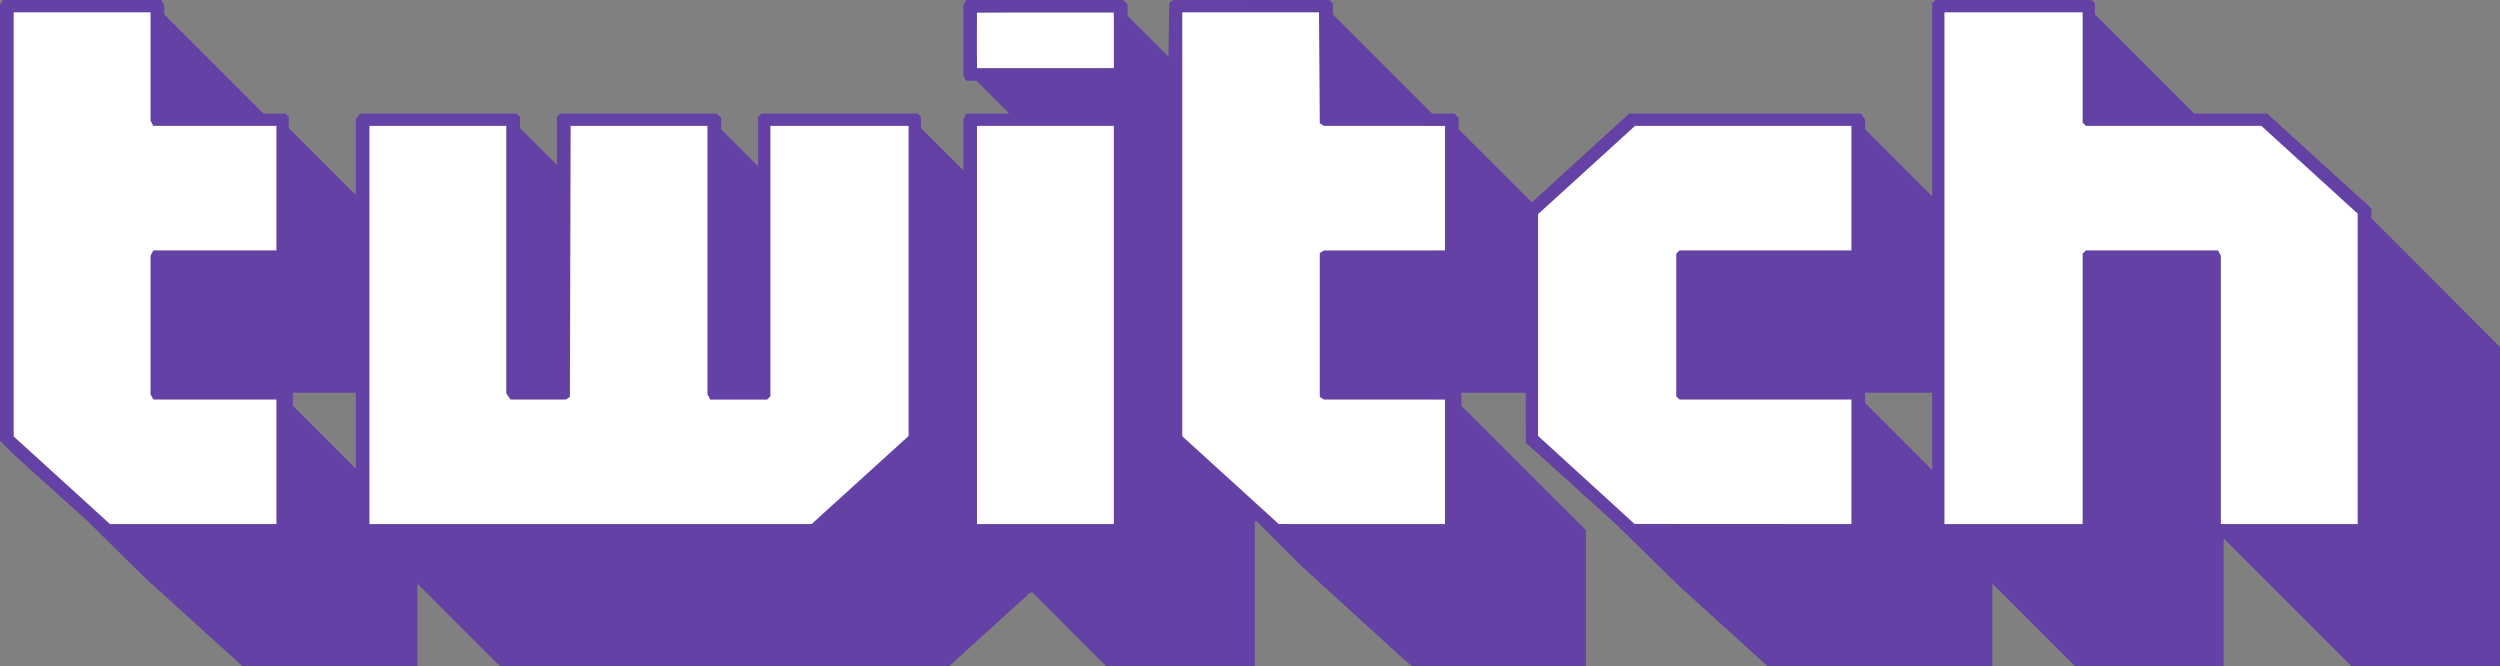 <?xml version="1.0" encoding="UTF-8" standalone="no"?>
<!-- Created with Inkscape (http://www.inkscape.org/) -->

<svg
   width="1827"
   height="487"
   viewBox="0 0 483.394 128.852"
   version="1.1"
   id="svg5"
   xmlns="http://www.w3.org/2000/svg"
   xmlns:svg="http://www.w3.org/2000/svg"
   xmlns:rdf="http://www.w3.org/1999/02/22-rdf-syntax-ns#"
   xmlns:cc="http://creativecommons.org/ns#"
   xmlns:dc="http://purl.org/dc/elements/1.1/">
  <rect x="0" y="0" width="483.394" height="128.852" fill="#808080" stroke="none"/>
  <title
     id="title2475">C:\mystuff\Node</title>
  <defs
     id="defs2" />
  <path
     id="path2856"
     style="fill:#ffffff;stroke-width:0.106;paint-order:stroke fill markers"
     d="m 2.329,1.991 c -0.129,0.103 -0.221,0.22 -0.178,0.393 0.006,27.42 -0.003,54.839 0.018,82.259 6.32,5.744 12.635,11.493 18.963,17.228 10.947,10e-4 21.893,0.003 32.84,0.005 0.069,-7.935 0.009,-15.871 0.033,-23.806 -5e-6,-0.433 -0.036,-0.864 -0.06,-1.295 -8.003,-1.51e-4 -16.006,-3.49e-4 -24.008,-5.18e-4 -0.265,-0.453 -0.46,-0.983 -0.349,-1.513 v -25.663 c 0.143,-0.247 0.21,-0.562 0.443,-0.741 0.169,-8.36e-4 0.328,0.082 0.502,0.05 7.813,-1.67e-4 15.626,-3.65e-4 23.438,-5.13e-4 0.069,-7.935 0.009,-15.871 0.033,-23.806 -5e-6,-0.433 -0.036,-0.864 -0.06,-1.295 h -24.031 c -0.239,-0.393 -0.438,-0.855 -0.326,-1.323 -0.017,-6.884 0.035,-13.767 -0.031,-20.651 H 2.485 l -0.156,0.159 z" />
  <path
     id="path3092"
     style="fill:#ffffff;stroke-width:0.15;paint-order:stroke fill markers"
     d="m 78.07,23.837 c -2.365,0.005 -4.729,0.016 -7.094,0.031 v 77.915 c 23.202,0.061 46.405,0.01 69.607,0.028 5.508,-6.9e-4 11.017,0.004 16.525,-0.007 6.337,-5.761 12.686,-11.508 19.012,-17.281 -0.016,-20.228 0.033,-40.456 -0.027,-60.685 -9.218,0.017 -18.437,-0.035 -27.655,0.03 -3.4e-4,17.557 6.9e-4,35.116 -5.2e-4,52.672 -0.242,0.365 -0.738,0.309 -1.12,0.306 -1.253,-0.035 -2.508,-0.006 -3.762,-0.016 h -5.938 c -0.438,-0.935 -0.303,-1.995 -0.304,-2.995 0.013,-0.616 -0.062,-1.228 -0.042,-1.844 -0.084,-16.051 0.017,-32.102 -0.062,-48.153 -9.103,0.017 -18.207,-0.035 -27.31,0.03 -0.07,17.538 -0.141,35.075 -0.211,52.613 -0.496,0.412 -1.185,0.343 -1.787,0.332 -0.471,-0.032 -0.943,-0.006 -1.413,0.013 -2.497,0.004 -4.993,0.005 -7.49,0.004 -0.333,-0.434 -0.767,-0.917 -0.683,-1.507 0.086,-0.387 0.022,-0.79 0.041,-1.184 -0.014,-16.767 0.034,-33.534 -0.027,-50.301 -6.753,0.013 -13.506,-0.012 -20.26,-0.001 z" />
  <path
     id="path3328"
     style="fill:#ffffff;stroke-width:0.15;paint-order:stroke fill markers"
     d="m 195.501,23.837 c -2.377,0.005 -4.755,0.016 -7.132,0.031 v 77.913 c 9.168,0.064 18.337,0.012 27.505,0.03 0.06,-22.709 0.012,-45.419 0.026,-68.128 -0.012,-3.282 0.034,-6.563 -0.033,-9.845 -6.789,0.013 -13.577,-0.012 -20.366,-0.001 z" />
  <path
     id="path3564"
     style="fill:#ffffff;stroke-width:0.15;paint-order:stroke fill markers"
     d="m 235.234,1.92 c -2.361,0.005 -4.722,0.016 -7.083,0.03 0.008,27.557 2e-4,55.113 0.021,82.67 6.292,5.722 12.571,11.456 18.87,17.171 10.937,-0.01 21.874,0.048 32.81,-0.009 -0.018,-8.316 0.034,-16.633 -0.03,-24.949 -7.858,-0.056 -15.717,0.105 -23.574,-0.097 -0.253,-0.03 -0.627,-0.155 -0.618,-0.464 0.1,-0.344 0.032,-0.71 0.052,-1.065 V 49.189 c 0.671,-0.289 1.418,-0.128 2.124,-0.154 0.436,-0.023 0.872,-0.051 1.31,-0.042 6.912,-0.061 13.824,0.021 20.736,-0.054 -0.018,-8.366 0.034,-16.732 -0.03,-25.098 -7.072,-0.045 -14.145,0.065 -21.217,-0.052 -0.881,-0.017 -1.765,-0.029 -2.645,-0.058 -0.224,-0.027 -0.392,-0.263 -0.287,-0.476 0.048,-0.354 3.7e-4,-0.721 0.011,-1.08 -0.079,-6.751 -0.102,-13.502 -0.231,-20.253 -6.74,0.013 -13.479,-0.011 -20.219,-5.168e-4 z" />
  <path
     id="path4506"
     style="fill:#ffffff;stroke-width:0.106;paint-order:stroke fill markers"
     d="m 326.621,23.805 c -3.541,0.003 -7.083,0.005 -10.624,0.008 -6.354,5.785 -12.721,11.556 -19.066,17.352 0.003,14.457 -0.01,28.914 0.007,43.371 6.277,5.727 12.548,11.46 18.831,17.179 14.213,0.16 28.426,0.125 42.64,0.162 0.068,-7.953 0.009,-15.907 0.032,-23.86 -0.003,-0.415 -0.037,-0.828 -0.058,-1.242 -11.159,-2e-6 -22.318,0 -33.478,0 -0.326,-0.228 -0.431,-0.657 -0.331,-1.029 0.007,-8.836 9.5e-4,-17.674 0.003,-26.51 0.228,-0.326 0.657,-0.431 1.029,-0.331 10.934,0.007 21.868,9.45e-4 32.802,0.003 0.069,-7.953 0.009,-15.906 0.032,-23.859 -0.003,-0.415 -0.037,-0.828 -0.058,-1.242 -10.588,-3.67e-4 -21.175,-0.002 -31.763,-5.17e-4 z" />
  <path
     id="path6129"
     style="fill:#ffffff;stroke-width:0.15;paint-order:stroke fill markers"
     d="m 382.624,1.92 c -2.402,0.005 -4.805,0.016 -7.207,0.03 V 101.781 c 9.268,0.065 18.536,0.012 27.803,0.03 0.095,-16.993 -0.057,-33.986 0.098,-50.978 0.085,-0.566 -0.053,-1.146 0.081,-1.705 2.154,-0.282 4.329,-0.075 6.493,-0.154 6.235,-0.008 12.471,-0.004 18.706,-0.004 0.33,0.963 0.125,1.994 0.18,2.988 0.061,0.893 0.026,1.79 0.044,2.685 0.089,15.723 -0.013,31.446 0.065,47.169 9.168,-0.018 18.336,0.034 27.504,-0.03 -0.004,-20.223 0.009,-40.445 -0.008,-60.668 C 450.057,35.357 443.741,29.588 437.408,23.839 h -33.942 c -0.272,-0.608 -0.145,-1.288 -0.151,-1.928 0.006,-0.459 -0.063,-0.914 -0.044,-1.373 -0.057,-6.205 0.021,-12.411 -0.053,-18.617 -6.865,0.013 -13.73,-0.011 -20.595,-5.168e-4 z" />
  <path
     style="fill:#6441a5;fill-opacity:1;stroke-width:0.265"
     d="m 37.417,120.232 -9.503,-8.621 -5.424,-5.363 L 17.066,100.885 9.657,94.199 2.249,87.514 1.124,86.371 0,85.227 V 43.126 1.024 L 0.274,0.513 0.548,8e-4 H 15.875 31.202 L 31.476,0.513 31.75,1.024 v 0.879 0.879 l 9.592,9.59 9.592,9.59 h 2.129 2.129 l 0.318,0.318 0.318,0.318 v 1.074 1.074 l 6.482,6.478 6.482,6.478 v -7.281 -7.281 l 0.412,-0.588 0.412,-0.588 h 15.146 15.146 l 0.318,0.318 0.318,0.318 v 1.075 1.075 l 3.572,3.565 3.572,3.565 v -4.64 -4.64 l 0.318,-0.318 0.318,-0.318 h 15.142 15.142 l 0.416,0.416 0.416,0.416 v 1.109 1.109 l 3.572,3.565 3.572,3.565 v -4.772 -4.772 l 0.318,-0.318 0.318,-0.318 h 15.108 15.108 l 0.318,0.318 0.318,0.318 v 1.075 1.075 l 4.101,4.095 4.101,4.095 v -4.975 -4.975 l 0.274,-0.512 0.274,-0.512 h 4.154 4.154 l -3.167,-3.175 -3.167,-3.175 h -0.987 -0.987 l -0.274,-0.512 -0.274,-0.512 V 7.806 1.024 L 186.541,0.513 186.814,8e-4 h 15.185 15.185 l 0.416,0.416 0.416,0.416 v 1.109 1.109 l 3.953,3.946 3.953,3.946 0.082,-5.216 0.082,-5.216 0.397,-0.25 0.397,-0.25 15.094,-0.004 15.094,-0.004 0.318,0.318 0.318,0.318 v 1.073 1.073 l 9.592,9.59 9.592,9.59 h 2.163 2.163 l 0.416,0.416 0.416,0.416 v 1.107 1.107 l 7.078,7.054 7.078,7.054 9.393,-8.574 9.393,-8.574 22.408,-0.004 22.408,-0.004 0.412,0.588 0.412,0.588 v 0.935 0.935 l 6.482,6.478 6.482,6.478 V 19.299 0.635 L 373.909,0.318 374.227,0 h 15.108 15.108 l 0.318,0.318 0.318,0.318 v 1.073 1.073 l 9.592,9.59 9.592,9.59 h 7.05 7.05 l 10.081,9.163 10.081,9.163 v 0.951 0.951 l 12.435,12.454 12.435,12.454 v 30.878 30.878 H 469.041 454.689 L 442.318,116.484 429.948,104.116 v 12.368 12.368 h -14.352 -14.352 l -8.005,-8.002 -8.005,-8.002 v 8.002 8.002 h -21.702 -21.702 l -1.119,-1.008 -1.119,-1.008 -7.408,-6.715 -7.408,-6.715 -6.234,-6.101 -6.234,-6.101 -8.64,-7.805 -8.64,-7.805 -0.009,-4.829 -0.009,-4.829 h -6.218 -6.218 v 1.258 1.258 l 12.039,12.036 12.039,12.036 v 13.164 13.164 h -16.792 -16.792 l -1.001,-0.857 -1.001,-0.857 -9.922,-9.041 -9.922,-9.041 -4.098,-4.125 -4.098,-4.125 h -0.202 -0.202 v 14.023 14.023 h -14.355 -14.355 l -7.14,-7.144 -7.14,-7.144 h -0.216 -0.216 l -7.856,7.143 -7.856,7.143 -43.39,3.7e-4 -43.39,3.6e-4 -8.005,-8.002 -8.005,-8.002 v 8.002 8.002 H 63.809 46.92 Z M 53.446,89.298 V 77.259 H 41.549 29.652 l -0.274,-0.512 -0.274,-0.512 v -13.396 -13.396 l 0.274,-0.512 0.274,-0.512 H 41.549 53.446 V 36.381 24.342 H 41.549 29.652 l -0.274,-0.512 -0.274,-0.512 V 12.85 2.382 H 15.875 2.646 v 41.005 41.005 l 9.312,8.472 9.312,8.472 h 16.088 16.088 z m 112.856,3.521 9.381,-8.518 v -29.979 -29.979 h -13.361 -13.361 v 26.141 26.141 l -0.318,0.318 -0.318,0.318 h -5.494 -5.494 l -0.274,-0.512 -0.274,-0.512 v -25.947 -25.947 h -13.225 -13.225 l -0.07,26.203 -0.07,26.203 -0.397,0.251 -0.397,0.251 -5.343,0.004 -5.343,0.004 -0.412,-0.588 -0.412,-0.588 v -25.87 -25.87 H 84.667 71.437 v 38.497 38.497 h 42.742 42.742 z m 49.069,-29.979 v -38.497 h -13.229 -13.229 v 38.497 38.497 h 13.229 13.229 z m 64.029,26.458 v -12.039 l -11.708,-0.004 -11.708,-0.004 -0.397,-0.251 -0.397,-0.251 v -13.91 -13.91 l 0.397,-0.251 0.397,-0.251 11.708,-0.004 11.708,-0.004 v -12.039 -12.039 l -11.708,-0.004 -11.708,-0.004 -0.397,-0.251 -0.397,-0.251 -0.075,-10.725 -0.075,-10.725 H 241.82 228.6 v 40.987 40.987 l 9.327,8.485 9.327,8.485 16.073,0.005 16.073,0.005 V 89.298 Z m 78.581,0 V 77.259 H 341.365 324.75 l -0.318,-0.318 -0.318,-0.318 v -13.785 -13.785 l 0.318,-0.318 0.318,-0.318 h 16.616 16.616 v -12.039 -12.039 h -20.919 -20.919 l -9.375,8.531 -9.375,8.531 v 21.439 21.439 l 9.327,8.514 9.327,8.514 20.968,0.013 20.968,0.013 z m 44.715,-14.102 v -26.141 l 0.318,-0.318 0.318,-0.318 h 12.77 12.77 l 0.274,0.512 0.274,0.512 v 25.947 25.947 h 13.229 13.229 V 71.324 41.312 l -9.315,-8.485 -9.315,-8.485 h -16.958 -16.958 l -0.318,-0.318 -0.318,-0.318 V 13.045 2.382 H 389.334 375.973 v 49.477 49.477 h 13.361 13.361 z m -29.104,8.149 v -7.408 h -6.482 -6.482 v 0.99 0.99 l 6.414,6.418 6.414,6.418 h 0.068 0.068 z M 68.792,83.212 v -7.276 h -6.085 -6.085 v 1.255 1.255 l 6.017,6.021 6.017,6.021 h 0.068 0.068 z M 215.371,7.806 V 2.382 H 202.142 188.912 V 7.806 13.23 h 13.229 13.229 z"
     id="path928" />
  <path
     style="fill:#ffffff;stroke-width:0.15;paint-order:stroke fill markers"
     d="m 188.898,2.477 c 0.018,3.558 -0.035,7.145 0.026,10.685 8.812,-0.018 17.653,0.035 26.447,-0.026 -0.018,-3.558 0.035,-7.145 -0.026,-10.685 -8.812,0.018 -17.653,-0.035 -26.447,0.026 z"
     id="path6090" />
</svg>
